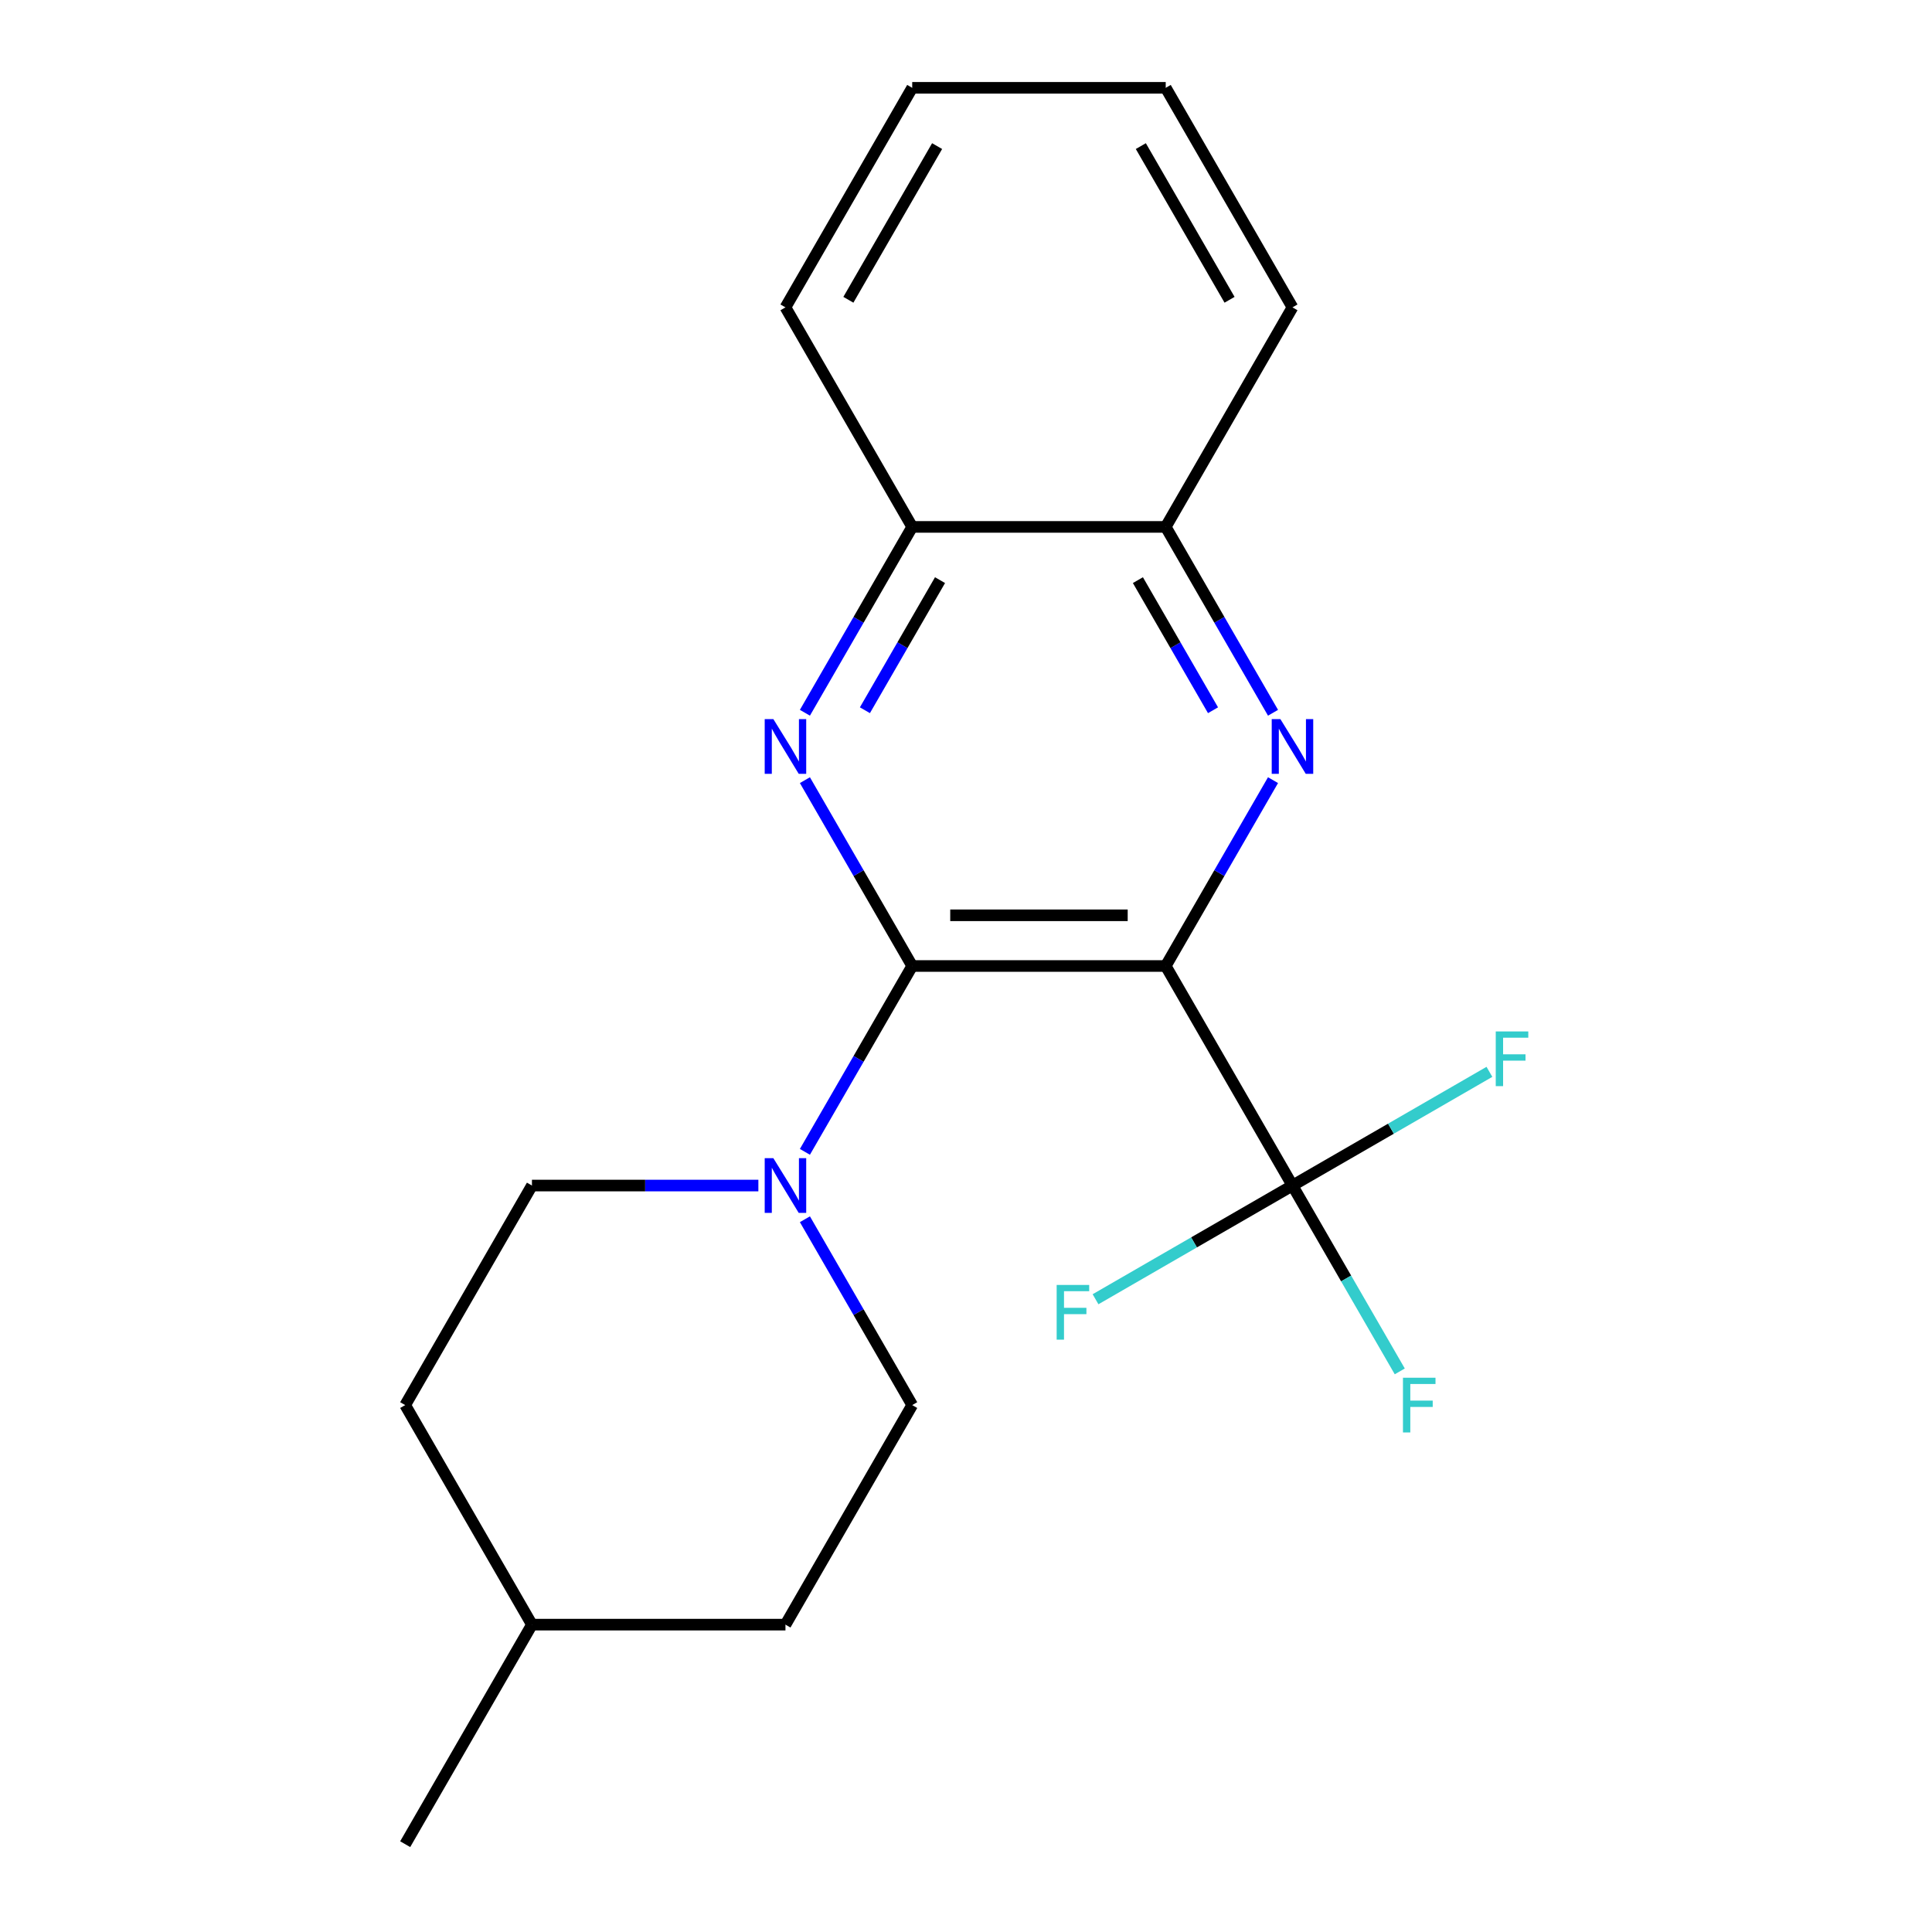 <?xml version='1.0' encoding='iso-8859-1'?>
<svg version='1.1' baseProfile='full'
              xmlns='http://www.w3.org/2000/svg'
                      xmlns:rdkit='http://www.rdkit.org/xml'
                      xmlns:xlink='http://www.w3.org/1999/xlink'
                  xml:space='preserve'
width='1000px' height='1000px' viewBox='0 0 1000 1000'>
<!-- END OF HEADER -->
<rect style='opacity:1.0;fill:#FFFFFF;stroke:none' width='1000' height='1000' x='0' y='0'> </rect>
<path class='bond-0' d='M 603.375,500 L 472.159,500' style='fill:none;fill-rule:evenodd;stroke:#000000;stroke-width:6px;stroke-linecap:butt;stroke-linejoin:miter;stroke-opacity:1' />
<path class='bond-0' d='M 583.692,473.757 L 491.841,473.757' style='fill:none;fill-rule:evenodd;stroke:#000000;stroke-width:6px;stroke-linecap:butt;stroke-linejoin:miter;stroke-opacity:1' />
<path class='bond-1' d='M 603.375,500 L 631.144,451.902' style='fill:none;fill-rule:evenodd;stroke:#000000;stroke-width:6px;stroke-linecap:butt;stroke-linejoin:miter;stroke-opacity:1' />
<path class='bond-1' d='M 631.144,451.902 L 658.913,403.804' style='fill:none;fill-rule:evenodd;stroke:#0000FF;stroke-width:6px;stroke-linecap:butt;stroke-linejoin:miter;stroke-opacity:1' />
<path class='bond-3' d='M 603.375,500 L 668.982,613.636' style='fill:none;fill-rule:evenodd;stroke:#000000;stroke-width:6px;stroke-linecap:butt;stroke-linejoin:miter;stroke-opacity:1' />
<path class='bond-2' d='M 472.159,500 L 444.389,451.902' style='fill:none;fill-rule:evenodd;stroke:#000000;stroke-width:6px;stroke-linecap:butt;stroke-linejoin:miter;stroke-opacity:1' />
<path class='bond-2' d='M 444.389,451.902 L 416.62,403.804' style='fill:none;fill-rule:evenodd;stroke:#0000FF;stroke-width:6px;stroke-linecap:butt;stroke-linejoin:miter;stroke-opacity:1' />
<path class='bond-4' d='M 472.159,500 L 444.389,548.098' style='fill:none;fill-rule:evenodd;stroke:#000000;stroke-width:6px;stroke-linecap:butt;stroke-linejoin:miter;stroke-opacity:1' />
<path class='bond-4' d='M 444.389,548.098 L 416.62,596.196' style='fill:none;fill-rule:evenodd;stroke:#0000FF;stroke-width:6px;stroke-linecap:butt;stroke-linejoin:miter;stroke-opacity:1' />
<path class='bond-5' d='M 658.913,368.923 L 631.144,320.825' style='fill:none;fill-rule:evenodd;stroke:#0000FF;stroke-width:6px;stroke-linecap:butt;stroke-linejoin:miter;stroke-opacity:1' />
<path class='bond-5' d='M 631.144,320.825 L 603.375,272.727' style='fill:none;fill-rule:evenodd;stroke:#000000;stroke-width:6px;stroke-linecap:butt;stroke-linejoin:miter;stroke-opacity:1' />
<path class='bond-5' d='M 627.855,367.615 L 608.417,333.947' style='fill:none;fill-rule:evenodd;stroke:#0000FF;stroke-width:6px;stroke-linecap:butt;stroke-linejoin:miter;stroke-opacity:1' />
<path class='bond-5' d='M 608.417,333.947 L 588.978,300.278' style='fill:none;fill-rule:evenodd;stroke:#000000;stroke-width:6px;stroke-linecap:butt;stroke-linejoin:miter;stroke-opacity:1' />
<path class='bond-20' d='M 416.62,368.923 L 444.389,320.825' style='fill:none;fill-rule:evenodd;stroke:#0000FF;stroke-width:6px;stroke-linecap:butt;stroke-linejoin:miter;stroke-opacity:1' />
<path class='bond-20' d='M 444.389,320.825 L 472.159,272.727' style='fill:none;fill-rule:evenodd;stroke:#000000;stroke-width:6px;stroke-linecap:butt;stroke-linejoin:miter;stroke-opacity:1' />
<path class='bond-20' d='M 447.678,367.615 L 467.116,333.947' style='fill:none;fill-rule:evenodd;stroke:#0000FF;stroke-width:6px;stroke-linecap:butt;stroke-linejoin:miter;stroke-opacity:1' />
<path class='bond-20' d='M 467.116,333.947 L 486.555,300.278' style='fill:none;fill-rule:evenodd;stroke:#000000;stroke-width:6px;stroke-linecap:butt;stroke-linejoin:miter;stroke-opacity:1' />
<path class='bond-9' d='M 668.982,613.636 L 696.752,661.734' style='fill:none;fill-rule:evenodd;stroke:#000000;stroke-width:6px;stroke-linecap:butt;stroke-linejoin:miter;stroke-opacity:1' />
<path class='bond-9' d='M 696.752,661.734 L 724.521,709.832' style='fill:none;fill-rule:evenodd;stroke:#33CCCC;stroke-width:6px;stroke-linecap:butt;stroke-linejoin:miter;stroke-opacity:1' />
<path class='bond-10' d='M 668.982,613.636 L 618.015,643.063' style='fill:none;fill-rule:evenodd;stroke:#000000;stroke-width:6px;stroke-linecap:butt;stroke-linejoin:miter;stroke-opacity:1' />
<path class='bond-10' d='M 618.015,643.063 L 567.047,672.489' style='fill:none;fill-rule:evenodd;stroke:#33CCCC;stroke-width:6px;stroke-linecap:butt;stroke-linejoin:miter;stroke-opacity:1' />
<path class='bond-11' d='M 668.982,613.636 L 719.95,584.21' style='fill:none;fill-rule:evenodd;stroke:#000000;stroke-width:6px;stroke-linecap:butt;stroke-linejoin:miter;stroke-opacity:1' />
<path class='bond-11' d='M 719.95,584.21 L 770.918,554.784' style='fill:none;fill-rule:evenodd;stroke:#33CCCC;stroke-width:6px;stroke-linecap:butt;stroke-linejoin:miter;stroke-opacity:1' />
<path class='bond-7' d='M 392.53,613.636 L 333.932,613.636' style='fill:none;fill-rule:evenodd;stroke:#0000FF;stroke-width:6px;stroke-linecap:butt;stroke-linejoin:miter;stroke-opacity:1' />
<path class='bond-7' d='M 333.932,613.636 L 275.335,613.636' style='fill:none;fill-rule:evenodd;stroke:#000000;stroke-width:6px;stroke-linecap:butt;stroke-linejoin:miter;stroke-opacity:1' />
<path class='bond-8' d='M 416.62,631.077 L 444.389,679.175' style='fill:none;fill-rule:evenodd;stroke:#0000FF;stroke-width:6px;stroke-linecap:butt;stroke-linejoin:miter;stroke-opacity:1' />
<path class='bond-8' d='M 444.389,679.175 L 472.159,727.273' style='fill:none;fill-rule:evenodd;stroke:#000000;stroke-width:6px;stroke-linecap:butt;stroke-linejoin:miter;stroke-opacity:1' />
<path class='bond-6' d='M 603.375,272.727 L 472.159,272.727' style='fill:none;fill-rule:evenodd;stroke:#000000;stroke-width:6px;stroke-linecap:butt;stroke-linejoin:miter;stroke-opacity:1' />
<path class='bond-15' d='M 603.375,272.727 L 668.982,159.091' style='fill:none;fill-rule:evenodd;stroke:#000000;stroke-width:6px;stroke-linecap:butt;stroke-linejoin:miter;stroke-opacity:1' />
<path class='bond-16' d='M 472.159,272.727 L 406.551,159.091' style='fill:none;fill-rule:evenodd;stroke:#000000;stroke-width:6px;stroke-linecap:butt;stroke-linejoin:miter;stroke-opacity:1' />
<path class='bond-13' d='M 275.335,613.636 L 209.727,727.273' style='fill:none;fill-rule:evenodd;stroke:#000000;stroke-width:6px;stroke-linecap:butt;stroke-linejoin:miter;stroke-opacity:1' />
<path class='bond-12' d='M 472.159,727.273 L 406.551,840.909' style='fill:none;fill-rule:evenodd;stroke:#000000;stroke-width:6px;stroke-linecap:butt;stroke-linejoin:miter;stroke-opacity:1' />
<path class='bond-14' d='M 406.551,840.909 L 275.335,840.909' style='fill:none;fill-rule:evenodd;stroke:#000000;stroke-width:6px;stroke-linecap:butt;stroke-linejoin:miter;stroke-opacity:1' />
<path class='bond-22' d='M 209.727,727.273 L 275.335,840.909' style='fill:none;fill-rule:evenodd;stroke:#000000;stroke-width:6px;stroke-linecap:butt;stroke-linejoin:miter;stroke-opacity:1' />
<path class='bond-17' d='M 275.335,840.909 L 209.727,954.545' style='fill:none;fill-rule:evenodd;stroke:#000000;stroke-width:6px;stroke-linecap:butt;stroke-linejoin:miter;stroke-opacity:1' />
<path class='bond-18' d='M 668.982,159.091 L 603.375,45.455' style='fill:none;fill-rule:evenodd;stroke:#000000;stroke-width:6px;stroke-linecap:butt;stroke-linejoin:miter;stroke-opacity:1' />
<path class='bond-18' d='M 636.414,155.167 L 590.488,75.622' style='fill:none;fill-rule:evenodd;stroke:#000000;stroke-width:6px;stroke-linecap:butt;stroke-linejoin:miter;stroke-opacity:1' />
<path class='bond-21' d='M 406.551,159.091 L 472.159,45.455' style='fill:none;fill-rule:evenodd;stroke:#000000;stroke-width:6px;stroke-linecap:butt;stroke-linejoin:miter;stroke-opacity:1' />
<path class='bond-21' d='M 439.119,155.167 L 485.045,75.622' style='fill:none;fill-rule:evenodd;stroke:#000000;stroke-width:6px;stroke-linecap:butt;stroke-linejoin:miter;stroke-opacity:1' />
<path class='bond-19' d='M 603.375,45.455 L 472.159,45.455' style='fill:none;fill-rule:evenodd;stroke:#000000;stroke-width:6px;stroke-linecap:butt;stroke-linejoin:miter;stroke-opacity:1' />
<path  class='atom-2' d='M 662.722 372.204
L 672.002 387.204
Q 672.922 388.684, 674.402 391.364
Q 675.882 394.044, 675.962 394.204
L 675.962 372.204
L 679.722 372.204
L 679.722 400.524
L 675.842 400.524
L 665.882 384.124
Q 664.722 382.204, 663.482 380.004
Q 662.282 377.804, 661.922 377.124
L 661.922 400.524
L 658.242 400.524
L 658.242 372.204
L 662.722 372.204
' fill='#0000FF'/>
<path  class='atom-3' d='M 400.291 372.204
L 409.571 387.204
Q 410.491 388.684, 411.971 391.364
Q 413.451 394.044, 413.531 394.204
L 413.531 372.204
L 417.291 372.204
L 417.291 400.524
L 413.411 400.524
L 403.451 384.124
Q 402.291 382.204, 401.051 380.004
Q 399.851 377.804, 399.491 377.124
L 399.491 400.524
L 395.811 400.524
L 395.811 372.204
L 400.291 372.204
' fill='#0000FF'/>
<path  class='atom-5' d='M 400.291 599.476
L 409.571 614.476
Q 410.491 615.956, 411.971 618.636
Q 413.451 621.316, 413.531 621.476
L 413.531 599.476
L 417.291 599.476
L 417.291 627.796
L 413.411 627.796
L 403.451 611.396
Q 402.291 609.476, 401.051 607.276
Q 399.851 605.076, 399.491 604.396
L 399.491 627.796
L 395.811 627.796
L 395.811 599.476
L 400.291 599.476
' fill='#0000FF'/>
<path  class='atom-10' d='M 726.17 713.113
L 743.01 713.113
L 743.01 716.353
L 729.97 716.353
L 729.97 724.953
L 741.57 724.953
L 741.57 728.233
L 729.97 728.233
L 729.97 741.433
L 726.17 741.433
L 726.17 713.113
' fill='#33CCCC'/>
<path  class='atom-11' d='M 546.926 665.084
L 563.766 665.084
L 563.766 668.324
L 550.726 668.324
L 550.726 676.924
L 562.326 676.924
L 562.326 680.204
L 550.726 680.204
L 550.726 693.404
L 546.926 693.404
L 546.926 665.084
' fill='#33CCCC'/>
<path  class='atom-12' d='M 774.199 533.868
L 791.039 533.868
L 791.039 537.108
L 777.999 537.108
L 777.999 545.708
L 789.599 545.708
L 789.599 548.988
L 777.999 548.988
L 777.999 562.188
L 774.199 562.188
L 774.199 533.868
' fill='#33CCCC'/>
</svg>
